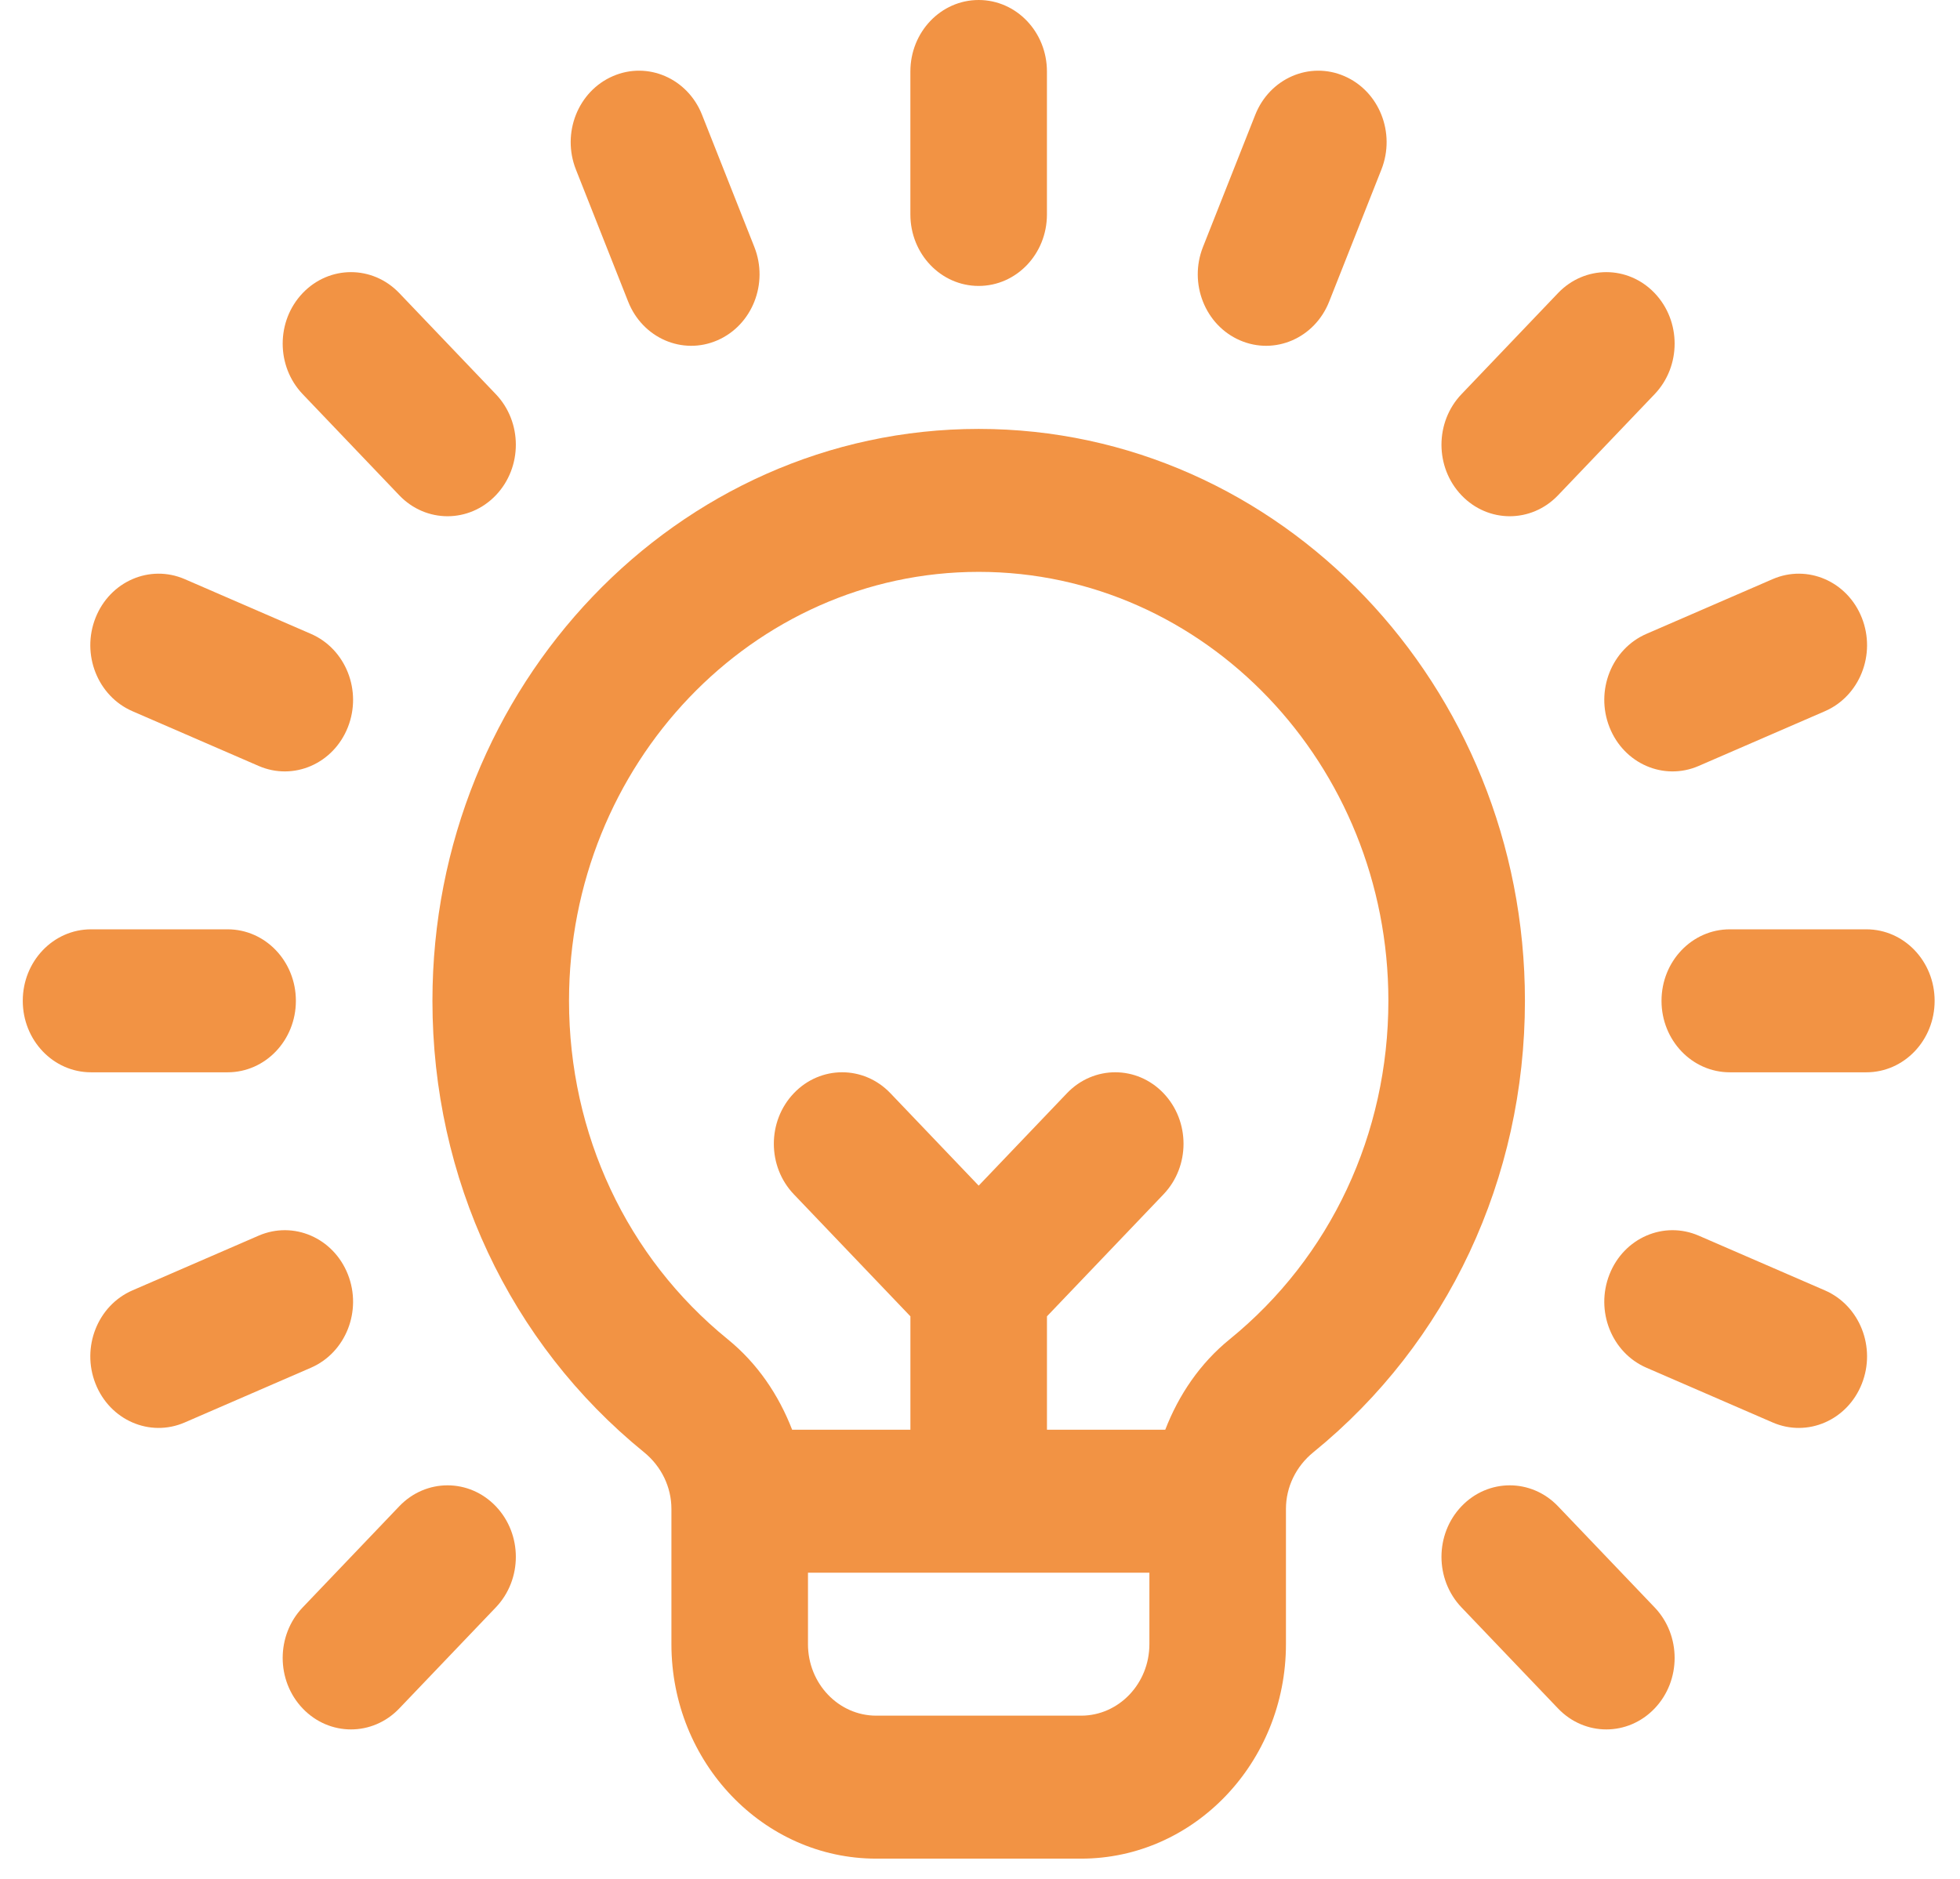 <svg xmlns="http://www.w3.org/2000/svg" width="73" height="70" viewBox="0 0 73 70" fill="none"><path d="M32.636 69.234H40.266C44.473 69.234 47.895 65.65 47.895 61.245V56.208C47.895 55.393 48.267 54.623 48.917 54.095C53.924 50.026 56.796 43.898 56.796 37.279C56.796 25.533 47.669 15.977 36.451 15.977C25.233 15.977 16.106 25.533 16.106 37.279C16.106 43.898 18.979 50.026 23.986 54.095C24.635 54.623 25.007 55.393 25.007 56.208V61.245C25.007 65.65 28.43 69.234 32.636 69.234ZM40.266 63.908H32.636C31.235 63.908 30.093 62.715 30.093 61.245V58.582H42.809V61.245C42.809 62.715 41.668 63.908 40.266 63.908ZM21.193 37.279C21.193 28.469 28.037 21.302 36.451 21.302C44.865 21.302 51.71 28.469 51.71 37.279C51.71 42.24 49.555 46.835 45.799 49.888C44.693 50.786 43.902 51.959 43.4 53.257H38.994V49.033L43.335 44.488C44.329 43.448 44.329 41.763 43.335 40.722C42.342 39.682 40.733 39.682 39.739 40.722L36.451 44.165L33.163 40.722C32.17 39.682 30.56 39.682 29.567 40.722C28.573 41.763 28.573 43.448 29.567 44.488L33.908 49.033V53.257H29.503C29.001 51.959 28.21 50.786 27.105 49.888C23.347 46.835 21.193 42.24 21.193 37.279Z" fill="#F29344"></path><path d="M36.45 10.651C37.856 10.651 38.993 9.46 38.993 7.989V2.663C38.993 1.191 37.856 0 36.45 0C35.045 0 33.907 1.191 33.907 2.663V7.989C33.907 9.46 35.045 10.651 36.45 10.651Z" fill="#F29344"></path><path d="M23.396 11.236C23.934 12.596 25.42 13.241 26.718 12.677C28.017 12.114 28.633 10.558 28.095 9.198L26.148 4.278C25.611 2.918 24.124 2.273 22.826 2.837C21.527 3.4 20.912 4.956 21.45 6.316L23.396 11.236Z" fill="#F29344"></path><path d="M14.87 18.449C15.864 19.49 17.473 19.49 18.467 18.449C19.461 17.408 19.461 15.724 18.467 14.683L14.87 10.917C13.876 9.877 12.268 9.877 11.274 10.917C10.28 11.958 10.28 13.642 11.274 14.683L14.87 18.449Z" fill="#F29344"></path><path d="M4.934 26.493L9.633 28.531C10.932 29.095 12.418 28.45 12.956 27.09C13.494 25.73 12.878 24.174 11.58 23.611L6.881 21.573C5.582 21.01 4.096 21.654 3.558 23.014C3.02 24.374 3.636 25.93 4.934 26.493Z" fill="#F29344"></path><path d="M3.391 39.943H8.477C9.883 39.943 11.02 38.752 11.02 37.28C11.02 35.808 9.883 34.617 8.477 34.617H3.391C1.985 34.617 0.848 35.808 0.848 37.28C0.848 38.752 1.985 39.943 3.391 39.943Z" fill="#F29344"></path><path d="M12.956 47.469C12.418 46.109 10.932 45.465 9.633 46.028L4.934 48.066C3.636 48.629 3.02 50.185 3.558 51.545C4.096 52.905 5.582 53.55 6.881 52.986L11.58 50.948C12.878 50.385 13.494 48.829 12.956 47.469Z" fill="#F29344"></path><path d="M14.87 63.64L18.467 59.875C19.461 58.834 19.461 57.15 18.467 56.109C17.473 55.068 15.864 55.068 14.87 56.109L11.274 59.875C10.28 60.915 10.28 62.6 11.274 63.64C12.268 64.681 13.876 64.681 14.87 63.64Z" fill="#F29344"></path><path d="M46.181 12.677C47.48 13.241 48.966 12.596 49.504 11.236L51.45 6.316C51.988 4.956 51.373 3.4 50.074 2.837C48.775 2.273 47.289 2.918 46.751 4.278L44.805 9.198C44.267 10.558 44.883 12.114 46.181 12.677Z" fill="#F29344"></path><path d="M58.029 18.449L61.626 14.683C62.62 13.642 62.62 11.958 61.626 10.917C60.632 9.877 59.023 9.877 58.029 10.917L54.433 14.683C53.439 15.724 53.439 17.408 54.433 18.449C55.427 19.49 57.035 19.49 58.029 18.449Z" fill="#F29344"></path><path d="M59.946 27.09C60.483 28.45 61.969 29.095 63.268 28.531L67.967 26.493C69.266 25.93 69.882 24.374 69.344 23.014C68.806 21.654 67.32 21.01 66.021 21.573L61.322 23.611C60.023 24.174 59.408 25.73 59.946 27.09Z" fill="#F29344"></path><path d="M64.426 34.617C63.02 34.617 61.883 35.808 61.883 37.28C61.883 38.752 63.02 39.943 64.426 39.943H69.512C70.918 39.943 72.055 38.752 72.055 37.28C72.055 35.808 70.918 34.617 69.512 34.617H64.426Z" fill="#F29344"></path><path d="M69.344 51.545C69.882 50.185 69.266 48.629 67.967 48.066L63.268 46.028C61.969 45.465 60.483 46.109 59.946 47.469C59.408 48.829 60.023 50.385 61.322 50.948L66.021 52.986C67.32 53.55 68.806 52.905 69.344 51.545Z" fill="#F29344"></path><path d="M58.029 63.64C59.023 64.681 60.632 64.681 61.626 63.64C62.62 62.6 62.62 60.915 61.626 59.875L58.029 56.109C57.035 55.068 55.427 55.068 54.433 56.109C53.439 57.15 53.439 58.834 54.433 59.875L58.029 63.64Z" fill="#F29344"></path></svg>